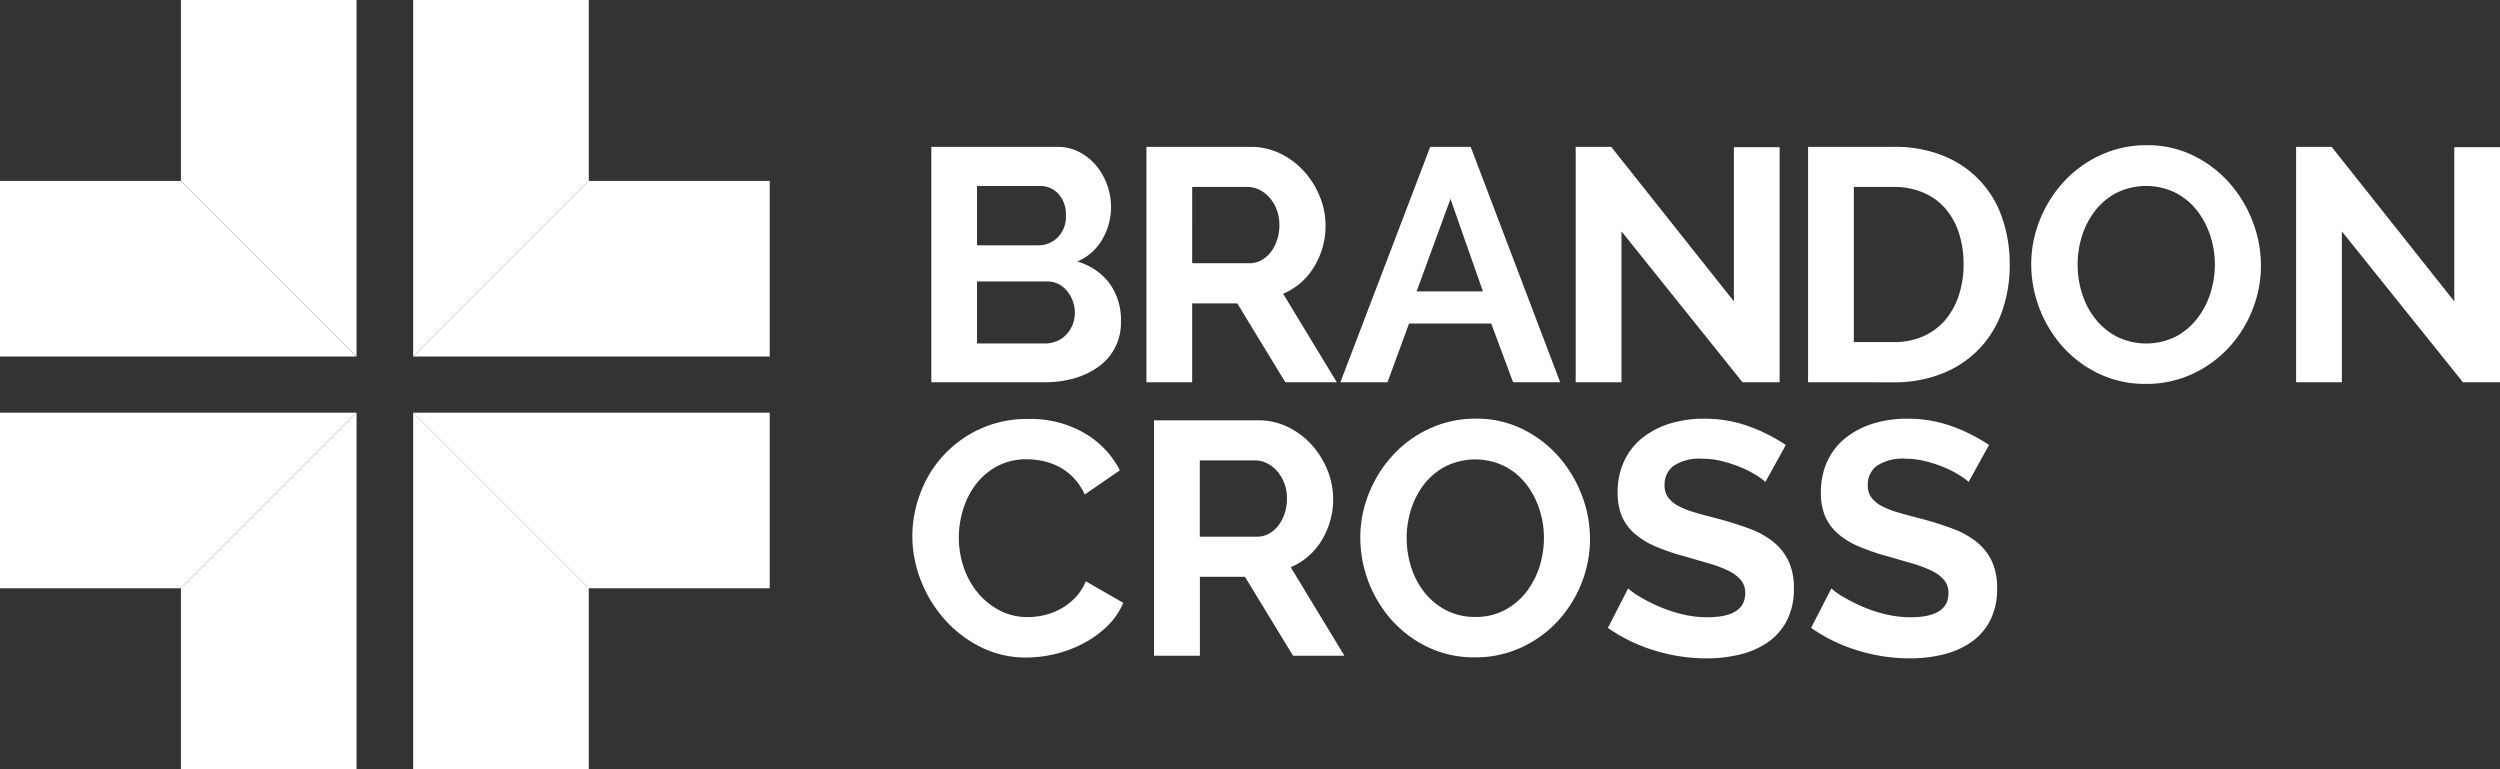 <svg xmlns="http://www.w3.org/2000/svg" width="176" height="54.152" viewBox="0 0 176 54.152"><rect x="0" y="0" width="176" height="54.152" fill="#333333" stroke="none"/><defs><style>.a{fill:#fff;}</style></defs><g transform="translate(64.229 10.221)"><path class="a" d="M357.184,432.617a3.759,3.759,0,0,1-1.576,3.174,5.4,5.4,0,0,1-1.7.817,7.388,7.388,0,0,1-2.065.28h-8.006V420.316h8.87a3.278,3.278,0,0,1,1.564.373,3.905,3.905,0,0,1,1.19.969,4.451,4.451,0,0,1,.759,1.354,4.569,4.569,0,0,1,.268,1.529,4.513,4.513,0,0,1-.607,2.276,3.69,3.69,0,0,1-1.774,1.575,4.263,4.263,0,0,1,2.252,1.505A4.352,4.352,0,0,1,357.184,432.617Zm-10.13-9.547v4.178h4.295a1.912,1.912,0,0,0,1.389-.56,2.058,2.058,0,0,0,.572-1.54,2.128,2.128,0,0,0-.525-1.517,1.706,1.706,0,0,0-1.3-.56Zm6.886,8.94a2.425,2.425,0,0,0-.152-.852,2.364,2.364,0,0,0-.409-.712,1.9,1.9,0,0,0-.607-.478,1.7,1.7,0,0,0-.77-.175h-4.948v4.365h4.785a2.1,2.1,0,0,0,.828-.163,1.977,1.977,0,0,0,.666-.455,2.217,2.217,0,0,0,.607-1.529Z" transform="translate(-342.5 -420.199)"/><path class="a" d="M373.3,436.888V420.316h7.329a4.709,4.709,0,0,1,2.113.479,5.47,5.47,0,0,1,1.669,1.26,5.952,5.952,0,0,1,1.1,1.774,5.338,5.338,0,0,1,.4,2,5.512,5.512,0,0,1-.805,2.929,4.623,4.623,0,0,1-2.182,1.9l3.781,6.232H383.08l-3.385-5.555h-3.174v5.555Zm3.221-8.379h4.038a1.705,1.705,0,0,0,.829-.21,2.122,2.122,0,0,0,.666-.572,2.869,2.869,0,0,0,.444-.852,3.316,3.316,0,0,0,.163-1.051,3,3,0,0,0-.187-1.074,2.8,2.8,0,0,0-.5-.852,2.269,2.269,0,0,0-.723-.56,1.883,1.883,0,0,0-.829-.2h-3.9Z" transform="translate(-356.821 -420.199)"/><path class="a" d="M406.192,420.316h2.848l6.3,16.572h-3.314l-1.54-4.131H404.7l-1.517,4.131h-3.315Zm3.711,10.176-2.287-6.512-2.381,6.512Z" transform="translate(-369.733 -420.199)"/><path class="a" d="M435.324,426.268v10.62H432.1V420.316h2.5l8.636,10.877V420.339h3.221v16.549h-2.614Z" transform="translate(-385.4 -420.199)"/><path class="a" d="M463.927,436.888V420.316h6.022a8.991,8.991,0,0,1,3.559.654,7.154,7.154,0,0,1,4.1,4.4,9.874,9.874,0,0,1,.513,3.209,9.7,9.7,0,0,1-.572,3.419,7.3,7.3,0,0,1-1.646,2.614,7.407,7.407,0,0,1-2.579,1.681,9.105,9.105,0,0,1-3.373.6Zm10.947-8.309a7.051,7.051,0,0,0-.327-2.194,4.9,4.9,0,0,0-.957-1.727,4.259,4.259,0,0,0-1.552-1.12,5.238,5.238,0,0,0-2.089-.4h-2.8v10.923h2.8a5.045,5.045,0,0,0,2.112-.42,4.324,4.324,0,0,0,1.54-1.155,5.143,5.143,0,0,0,.945-1.739A6.966,6.966,0,0,0,474.874,428.579Z" transform="translate(-400.867 -420.199)"/><path class="a" d="M502.564,436.894a7.525,7.525,0,0,1-3.3-.712,8.1,8.1,0,0,1-2.544-1.89,8.771,8.771,0,0,1-2.229-5.8,8.324,8.324,0,0,1,.619-3.174,8.756,8.756,0,0,1,1.7-2.684,8.126,8.126,0,0,1,2.579-1.855,7.655,7.655,0,0,1,3.244-.689,7.281,7.281,0,0,1,3.279.735,8.194,8.194,0,0,1,2.532,1.926,8.86,8.86,0,0,1,1.634,2.708,8.517,8.517,0,0,1,.583,3.081,8.391,8.391,0,0,1-.606,3.163,8.586,8.586,0,0,1-1.681,2.661,8.073,8.073,0,0,1-2.567,1.844A7.65,7.65,0,0,1,502.564,436.894Zm-4.808-8.4a6.665,6.665,0,0,0,.327,2.078,5.528,5.528,0,0,0,.945,1.774,4.7,4.7,0,0,0,1.517,1.237,4.7,4.7,0,0,0,4.108-.012,4.7,4.7,0,0,0,1.517-1.272,5.663,5.663,0,0,0,.933-1.786,6.623,6.623,0,0,0,.315-2.019,6.473,6.473,0,0,0-.338-2.078,5.734,5.734,0,0,0-.957-1.774,4.573,4.573,0,0,0-1.517-1.225,4.725,4.725,0,0,0-4.1.023,4.608,4.608,0,0,0-1.517,1.261,5.656,5.656,0,0,0-.922,1.774A6.626,6.626,0,0,0,497.756,428.492Z" transform="translate(-415.721 -420.089)"/><path class="a" d="M533.993,426.268v10.62h-3.221V420.316h2.5l8.636,10.877V420.339h3.221v16.549h-2.614Z" transform="translate(-433.355 -420.199)"/><path class="a" d="M341.239,465.854a8.59,8.59,0,0,1,.548-3,8.044,8.044,0,0,1,4.166-4.539,7.933,7.933,0,0,1,3.454-.724,7.537,7.537,0,0,1,3.957,1,6.413,6.413,0,0,1,2.486,2.614l-2.474,1.7a4.244,4.244,0,0,0-.794-1.179,3.98,3.98,0,0,0-1-.759,4.535,4.535,0,0,0-1.12-.409,5.334,5.334,0,0,0-1.144-.129,4.343,4.343,0,0,0-2.112.49,4.642,4.642,0,0,0-1.494,1.272,5.61,5.61,0,0,0-.9,1.774,6.707,6.707,0,0,0-.3,1.972,6.434,6.434,0,0,0,.35,2.112,5.615,5.615,0,0,0,.992,1.786,4.959,4.959,0,0,0,1.54,1.237,4.211,4.211,0,0,0,1.973.467,5.2,5.2,0,0,0,1.167-.14,4.442,4.442,0,0,0,1.155-.444,4.375,4.375,0,0,0,1.015-.782,3.6,3.6,0,0,0,.747-1.155l2.638,1.517a4.986,4.986,0,0,1-1.132,1.645,7.28,7.28,0,0,1-1.658,1.2,8.474,8.474,0,0,1-1.972.747,8.632,8.632,0,0,1-2.054.257,7.051,7.051,0,0,1-3.244-.747,8.435,8.435,0,0,1-2.532-1.949,9.03,9.03,0,0,1-1.658-2.731A8.518,8.518,0,0,1,341.239,465.854Z" transform="translate(-341.239 -438.316)"/><path class="a" d="M374.344,474.345V457.773h7.329a4.71,4.71,0,0,1,2.112.479,5.47,5.47,0,0,1,1.669,1.26,5.962,5.962,0,0,1,1.1,1.774,5.346,5.346,0,0,1,.4,2,5.508,5.508,0,0,1-.805,2.929,4.619,4.619,0,0,1-2.182,1.9l3.781,6.232h-3.617l-3.385-5.555h-3.174v5.555Zm3.221-8.38H381.6a1.705,1.705,0,0,0,.829-.21,2.127,2.127,0,0,0,.666-.572,2.865,2.865,0,0,0,.443-.852,3.31,3.31,0,0,0,.164-1.05,3,3,0,0,0-.187-1.074,2.812,2.812,0,0,0-.5-.852,2.268,2.268,0,0,0-.723-.56,1.884,1.884,0,0,0-.828-.2h-3.9Z" transform="translate(-357.329 -438.404)"/><path class="a" d="M410.665,474.351a7.525,7.525,0,0,1-3.3-.712,8.1,8.1,0,0,1-2.544-1.891,8.772,8.772,0,0,1-2.229-5.8,8.324,8.324,0,0,1,.619-3.174,8.754,8.754,0,0,1,1.7-2.684,8.133,8.133,0,0,1,2.579-1.856,7.662,7.662,0,0,1,3.244-.688,7.281,7.281,0,0,1,3.279.735,8.194,8.194,0,0,1,2.532,1.926,8.864,8.864,0,0,1,1.634,2.707,8.524,8.524,0,0,1,.583,3.081,8.38,8.38,0,0,1-.607,3.163,8.59,8.59,0,0,1-1.681,2.661,8.08,8.08,0,0,1-2.567,1.844A7.65,7.65,0,0,1,410.665,474.351Zm-4.808-8.4a6.661,6.661,0,0,0,.327,2.077,5.529,5.529,0,0,0,.945,1.774,4.7,4.7,0,0,0,1.517,1.237,4.37,4.37,0,0,0,2.043.467,4.325,4.325,0,0,0,2.066-.479,4.7,4.7,0,0,0,1.517-1.272,5.663,5.663,0,0,0,.933-1.786,6.626,6.626,0,0,0,.315-2.019,6.474,6.474,0,0,0-.338-2.078,5.733,5.733,0,0,0-.957-1.774,4.573,4.573,0,0,0-1.517-1.225,4.725,4.725,0,0,0-4.1.023,4.608,4.608,0,0,0-1.517,1.261,5.652,5.652,0,0,0-.922,1.774A6.627,6.627,0,0,0,405.857,465.949Z" transform="translate(-371.056 -438.294)"/><path class="a" d="M447.6,462a4.012,4.012,0,0,0-.6-.443,7.249,7.249,0,0,0-1.051-.549,9.1,9.1,0,0,0-1.342-.455,5.865,5.865,0,0,0-1.47-.187,3.3,3.3,0,0,0-1.984.49,1.623,1.623,0,0,0-.653,1.377,1.415,1.415,0,0,0,.245.852,2.116,2.116,0,0,0,.712.6,5.957,5.957,0,0,0,1.179.467q.712.21,1.645.444,1.214.327,2.206.7a5.974,5.974,0,0,1,1.68.934,3.858,3.858,0,0,1,1.062,1.342,4.453,4.453,0,0,1,.374,1.925,4.8,4.8,0,0,1-.5,2.276,4.212,4.212,0,0,1-1.354,1.529,5.873,5.873,0,0,1-1.961.852,9.841,9.841,0,0,1-2.322.268,12.465,12.465,0,0,1-3.688-.56,11.365,11.365,0,0,1-3.267-1.587l1.424-2.778a4.459,4.459,0,0,0,.759.549,11.479,11.479,0,0,0,1.3.676,9.969,9.969,0,0,0,1.657.572,7.479,7.479,0,0,0,1.867.233q2.661,0,2.661-1.7a1.4,1.4,0,0,0-.3-.91,2.575,2.575,0,0,0-.864-.653,8.291,8.291,0,0,0-1.353-.514q-.794-.233-1.774-.514a14.976,14.976,0,0,1-2.066-.712,5.429,5.429,0,0,1-1.459-.91,3.407,3.407,0,0,1-.875-1.214,4.2,4.2,0,0,1-.292-1.645,5.148,5.148,0,0,1,.467-2.241,4.523,4.523,0,0,1,1.3-1.634,5.869,5.869,0,0,1,1.925-.992,7.975,7.975,0,0,1,2.358-.338,9.155,9.155,0,0,1,3.221.548,12.029,12.029,0,0,1,2.567,1.3Z" transform="translate(-387.543 -438.294)"/><path class="a" d="M475.436,462a4,4,0,0,0-.6-.443,7.239,7.239,0,0,0-1.05-.549,9.1,9.1,0,0,0-1.342-.455,5.871,5.871,0,0,0-1.47-.187,3.3,3.3,0,0,0-1.984.49,1.622,1.622,0,0,0-.654,1.377,1.415,1.415,0,0,0,.245.852,2.115,2.115,0,0,0,.712.6,5.969,5.969,0,0,0,1.179.467q.712.21,1.646.444,1.214.327,2.206.7a5.981,5.981,0,0,1,1.68.934,3.863,3.863,0,0,1,1.062,1.342,4.453,4.453,0,0,1,.374,1.925,4.8,4.8,0,0,1-.5,2.276,4.212,4.212,0,0,1-1.354,1.529,5.87,5.87,0,0,1-1.96.852,9.841,9.841,0,0,1-2.322.268,12.462,12.462,0,0,1-3.688-.56,11.362,11.362,0,0,1-3.268-1.587l1.424-2.778a4.459,4.459,0,0,0,.759.549,11.479,11.479,0,0,0,1.3.676,9.986,9.986,0,0,0,1.657.572,7.484,7.484,0,0,0,1.868.233q2.661,0,2.66-1.7a1.4,1.4,0,0,0-.3-.91,2.575,2.575,0,0,0-.864-.653,8.286,8.286,0,0,0-1.353-.514q-.794-.233-1.774-.514a15.024,15.024,0,0,1-2.066-.712,5.429,5.429,0,0,1-1.459-.91,3.407,3.407,0,0,1-.875-1.214,4.208,4.208,0,0,1-.291-1.645,5.147,5.147,0,0,1,.467-2.241,4.529,4.529,0,0,1,1.3-1.634,5.872,5.872,0,0,1,1.926-.992,7.975,7.975,0,0,1,2.357-.338,9.153,9.153,0,0,1,3.221.548,12.047,12.047,0,0,1,2.568,1.3Z" transform="translate(-401.073 -438.294)"/></g><g transform="translate(0)"><g transform="translate(0 0)"><path class="a" d="M283.421,319.2v25.1l-12.364-12.364V319.2Z" transform="translate(-258.32 -319.202)"/><path class="a" d="M246.276,343.983v12.364h25.1l-12.364-12.364Z" transform="translate(-246.276 -331.246)"/></g><g transform="translate(29.087)"><path class="a" d="M327.969,356.347h-25.1l12.364-12.364h12.737Z" transform="translate(-302.868 -331.246)"/><path class="a" d="M315.233,319.2H302.868v25.1l12.364-12.364Z" transform="translate(-302.868 -319.202)"/></g><g transform="translate(29.087 29.052)"><path class="a" d="M302.868,400.826v-25.1l12.364,12.364v12.737Z" transform="translate(-302.868 -375.725)"/><path class="a" d="M327.969,388.089V375.725h-25.1l12.364,12.364Z" transform="translate(-302.868 -375.725)"/></g><g transform="translate(0 29.052)"><path class="a" d="M246.276,375.725h25.1l-12.364,12.364H246.276Z" transform="translate(-246.276 -375.725)"/><path class="a" d="M271.057,400.826h12.364v-25.1l-12.364,12.364Z" transform="translate(-258.32 -375.725)"/></g></g></svg>